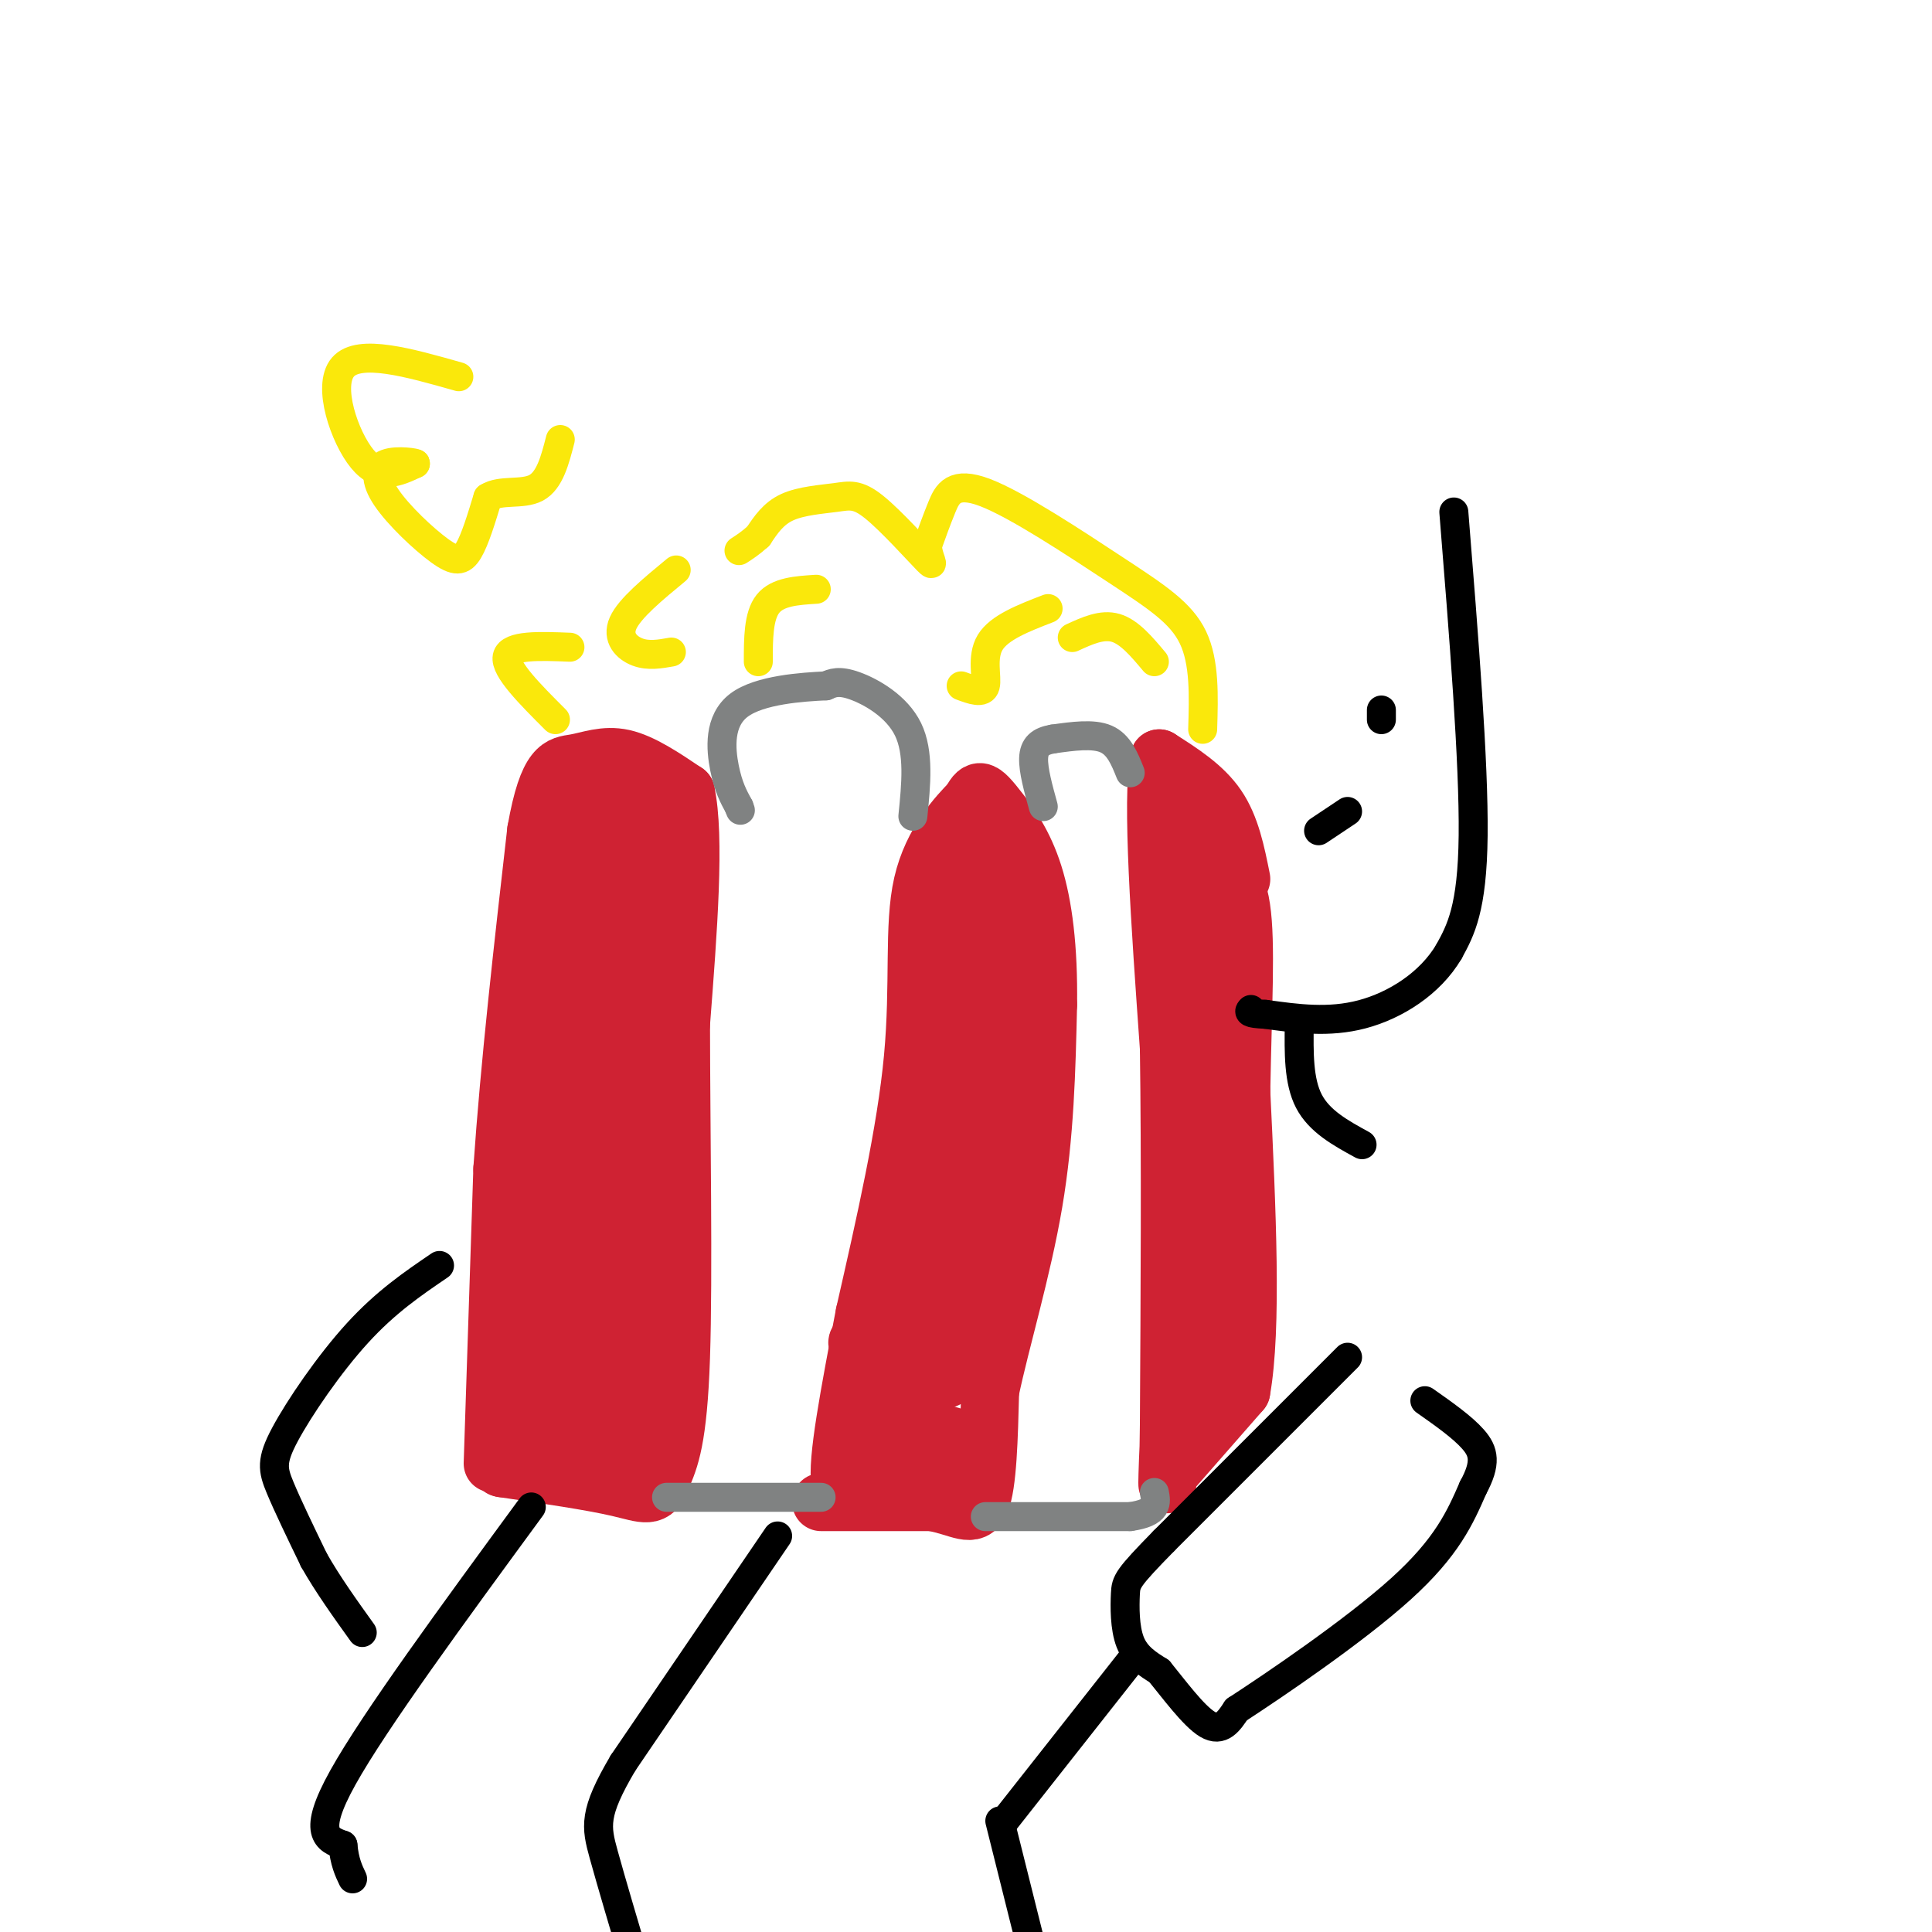 <svg viewBox='0 0 400 400' version='1.1' xmlns='http://www.w3.org/2000/svg' xmlns:xlink='http://www.w3.org/1999/xlink'><g fill='none' stroke='#cf2233' stroke-width='12' stroke-linecap='round' stroke-linejoin='round'><path d='M102,303c0.000,0.000 2.000,-61.000 2,-61'/><path d='M104,242c1.500,-21.833 4.250,-45.917 7,-70'/><path d='M111,172c2.452,-13.857 5.083,-13.500 8,-14c2.917,-0.500 6.119,-1.857 10,-1c3.881,0.857 8.440,3.929 13,7'/><path d='M142,164c2.000,9.167 0.500,28.583 -1,48'/><path d='M141,212c0.022,21.689 0.578,51.911 0,69c-0.578,17.089 -2.289,21.044 -4,25'/><path d='M137,306c-1.556,4.511 -3.444,3.289 -9,2c-5.556,-1.289 -14.778,-2.644 -24,-4'/><path d='M104,304c-2.000,-0.417 5.000,0.542 10,-1c5.000,-1.542 8.000,-5.583 11,-7c3.000,-1.417 6.000,-0.208 9,1'/><path d='M134,297c2.119,-0.595 2.917,-2.583 -2,-3c-4.917,-0.417 -15.548,0.738 -20,0c-4.452,-0.738 -2.726,-3.369 -1,-6'/><path d='M111,288c0.000,-14.000 0.500,-46.000 1,-78'/><path d='M112,210c2.333,-20.500 7.667,-32.750 13,-45'/><path d='M125,165c3.131,-6.488 4.458,-0.208 6,2c1.542,2.208 3.298,0.345 4,7c0.702,6.655 0.351,21.827 0,37'/><path d='M135,211c-0.044,21.978 -0.156,58.422 -2,75c-1.844,16.578 -5.422,13.289 -9,10'/><path d='M124,296c-1.313,2.325 -0.094,3.139 -1,3c-0.906,-0.139 -3.936,-1.230 -6,-1c-2.064,0.230 -3.161,1.780 -3,-9c0.161,-10.780 1.581,-33.890 3,-57'/><path d='M117,232c1.405,-22.905 3.417,-51.667 6,-61c2.583,-9.333 5.738,0.762 7,6c1.262,5.238 0.631,5.619 0,6'/><path d='M130,183c-0.667,15.333 -2.333,50.667 -4,86'/><path d='M126,269c-1.000,19.000 -1.500,23.500 -2,28'/><path d='M170,311c0.000,0.000 23.000,0.000 23,0'/><path d='M193,311c5.711,1.022 8.489,3.578 10,0c1.511,-3.578 1.756,-13.289 2,-23'/><path d='M205,288c2.178,-10.422 6.622,-24.978 9,-39c2.378,-14.022 2.689,-27.511 3,-41'/><path d='M217,208c0.152,-11.740 -0.970,-20.590 -3,-27c-2.030,-6.410 -4.970,-10.380 -7,-13c-2.030,-2.620 -3.152,-3.892 -4,-4c-0.848,-0.108 -1.424,0.946 -2,2'/><path d='M201,166c-2.571,2.643 -8.000,8.250 -10,17c-2.000,8.750 -0.571,20.643 -2,36c-1.429,15.357 -5.714,34.179 -10,53'/><path d='M179,272c-3.111,16.378 -5.889,30.822 -5,35c0.889,4.178 5.444,-1.911 10,-8'/><path d='M184,299c1.859,-2.115 1.506,-3.404 6,-3c4.494,0.404 13.833,2.500 12,5c-1.833,2.500 -14.840,5.404 -20,5c-5.160,-0.404 -2.474,-4.115 0,-8c2.474,-3.885 4.737,-7.942 7,-12'/><path d='M189,286c-2.452,0.131 -12.083,6.458 -9,6c3.083,-0.458 18.881,-7.702 23,-10c4.119,-2.298 -3.440,0.351 -11,3'/><path d='M192,285c2.223,-2.154 13.281,-9.038 11,-9c-2.281,0.038 -17.900,7.000 -18,6c-0.100,-1.000 15.319,-9.962 15,-11c-0.319,-1.038 -16.377,5.846 -21,7c-4.623,1.154 2.188,-3.423 9,-8'/><path d='M188,270c3.404,-2.716 7.415,-5.505 5,-4c-2.415,1.505 -11.255,7.304 -10,7c1.255,-0.304 12.604,-6.710 18,-10c5.396,-3.290 4.837,-3.463 2,-2c-2.837,1.463 -7.954,4.561 -8,4c-0.046,-0.561 4.977,-4.780 10,-9'/><path d='M205,256c2.333,-13.000 3.167,-41.000 4,-69'/><path d='M209,187c0.881,-11.905 1.083,-7.167 0,-7c-1.083,0.167 -3.452,-4.238 -5,-2c-1.548,2.238 -2.274,11.119 -3,20'/><path d='M201,198c-0.190,6.714 0.833,13.500 -1,27c-1.833,13.500 -6.524,33.714 -8,41c-1.476,7.286 0.262,1.643 2,-4'/><path d='M194,262c0.667,-5.000 1.333,-15.500 2,-26'/><path d='M243,304c0.000,0.000 14.000,-16.000 14,-16'/><path d='M257,288c2.333,-13.000 1.167,-37.500 0,-62'/><path d='M257,226c0.311,-17.644 1.089,-30.756 0,-38c-1.089,-7.244 -4.044,-8.622 -7,-10'/><path d='M250,178c-2.167,-1.667 -4.083,-0.833 -6,0'/><path d='M244,178c-1.467,-2.756 -2.133,-9.644 -2,-12c0.133,-2.356 1.067,-0.178 2,2'/><path d='M257,182c-1.083,-5.417 -2.167,-10.833 -5,-15c-2.833,-4.167 -7.417,-7.083 -12,-10'/><path d='M240,157c-1.667,8.333 0.167,34.167 2,60'/><path d='M242,217c0.333,23.000 0.167,50.500 0,78'/><path d='M242,295c-0.178,15.733 -0.622,16.067 0,3c0.622,-13.067 2.311,-39.533 4,-66'/><path d='M246,232c0.833,-22.167 0.917,-44.583 1,-67'/><path d='M247,165c1.311,2.422 4.089,41.978 5,66c0.911,24.022 -0.044,32.511 -1,41'/><path d='M251,272c-0.500,10.000 -1.250,14.500 -2,19'/></g>
<g fill='none' stroke='#808282' stroke-width='6' stroke-linecap='round' stroke-linejoin='round'><path d='M234,160c-1.167,-2.917 -2.333,-5.833 -5,-7c-2.667,-1.167 -6.833,-0.583 -11,0'/><path d='M218,153c-2.689,0.444 -3.911,1.556 -4,4c-0.089,2.444 0.956,6.222 2,10'/><path d='M204,314c0.000,0.000 30.000,0.000 30,0'/><path d='M234,314c5.833,-0.833 5.417,-2.917 5,-5'/><path d='M189,169c0.667,-6.600 1.333,-13.200 -1,-18c-2.333,-4.800 -7.667,-7.800 -11,-9c-3.333,-1.200 -4.667,-0.600 -6,0'/><path d='M171,142c-4.786,0.226 -13.750,0.792 -18,4c-4.250,3.208 -3.786,9.060 -3,13c0.786,3.940 1.893,5.970 3,8'/><path d='M153,167c0.500,1.333 0.250,0.667 0,0'/><path d='M138,310c0.000,0.000 32.000,0.000 32,0'/></g>
<g fill='none' stroke='#fae80b' stroke-width='6' stroke-linecap='round' stroke-linejoin='round'><path d='M249,151c0.215,-6.941 0.431,-13.882 -2,-19c-2.431,-5.118 -7.507,-8.413 -16,-14c-8.493,-5.587 -20.402,-13.466 -27,-16c-6.598,-2.534 -7.885,0.276 -9,3c-1.115,2.724 -2.057,5.362 -3,8'/><path d='M192,113c0.111,2.549 1.889,4.921 0,3c-1.889,-1.921 -7.444,-8.133 -11,-11c-3.556,-2.867 -5.111,-2.387 -8,-2c-2.889,0.387 -7.111,0.682 -10,2c-2.889,1.318 -4.444,3.659 -6,6'/><path d='M157,111c-1.667,1.500 -2.833,2.250 -4,3'/><path d='M140,118c-4.822,3.978 -9.644,7.956 -11,11c-1.356,3.044 0.756,5.156 3,6c2.244,0.844 4.622,0.422 7,0'/><path d='M217,126c-5.067,1.956 -10.133,3.911 -12,7c-1.867,3.089 -0.533,7.311 -1,9c-0.467,1.689 -2.733,0.844 -5,0'/><path d='M169,122c-4.000,0.250 -8.000,0.500 -10,3c-2.000,2.500 -2.000,7.250 -2,12'/><path d='M118,134c-6.250,-0.250 -12.500,-0.500 -13,2c-0.500,2.500 4.750,7.750 10,13'/><path d='M95,78c-10.333,-2.933 -20.667,-5.867 -24,-2c-3.333,3.867 0.333,14.533 4,19c3.667,4.467 7.333,2.733 11,1'/><path d='M86,96c0.499,-0.101 -3.753,-0.853 -6,0c-2.247,0.853 -2.489,3.311 0,7c2.489,3.689 7.709,8.609 11,11c3.291,2.391 4.655,2.255 6,0c1.345,-2.255 2.673,-6.627 4,-11'/><path d='M101,103c2.622,-1.711 7.178,-0.489 10,-2c2.822,-1.511 3.911,-5.756 5,-10'/><path d='M222,132c3.083,-1.417 6.167,-2.833 9,-2c2.833,0.833 5.417,3.917 8,7'/></g>
<g fill='none' stroke='#000000' stroke-width='6' stroke-linecap='round' stroke-linejoin='round'><path d='M279,281c0.000,0.000 -38.000,38.000 -38,38'/><path d='M241,319c-7.679,7.845 -7.875,8.458 -8,11c-0.125,2.542 -0.179,7.012 1,10c1.179,2.988 3.589,4.494 6,6'/><path d='M240,346c2.889,3.511 7.111,9.289 10,11c2.889,1.711 4.444,-0.644 6,-3'/><path d='M256,354c7.822,-5.089 24.378,-16.311 34,-25c9.622,-8.689 12.311,-14.844 15,-21'/><path d='M305,308c2.778,-5.133 2.222,-7.467 0,-10c-2.222,-2.533 -6.111,-5.267 -10,-8'/><path d='M161,318c0.000,0.000 -32.000,47.000 -32,47'/><path d='M129,365c-6.178,10.467 -5.622,13.133 -4,19c1.622,5.867 4.311,14.933 7,24'/><path d='M234,344c0.000,0.000 -26.000,33.000 -26,33'/><path d='M207,377c0.000,0.000 7.000,28.000 7,28'/><path d='M110,312c-16.250,22.167 -32.500,44.333 -39,56c-6.500,11.667 -3.250,12.833 0,14'/><path d='M71,382c0.333,3.500 1.167,5.250 2,7'/><path d='M91,262c-5.560,3.780 -11.119,7.560 -17,14c-5.881,6.440 -12.083,15.542 -15,21c-2.917,5.458 -2.548,7.274 -1,11c1.548,3.726 4.274,9.363 7,15'/><path d='M65,323c2.833,5.000 6.417,10.000 10,15'/><path d='M301,106c2.083,25.917 4.167,51.833 4,67c-0.167,15.167 -2.583,19.583 -5,24'/><path d='M300,197c-3.889,6.622 -11.111,11.178 -18,13c-6.889,1.822 -13.444,0.911 -20,0'/><path d='M262,210c-3.833,-0.167 -3.417,-0.583 -3,-1'/><path d='M286,147c0.000,0.000 0.000,2.000 0,2'/><path d='M273,172c0.000,0.000 6.000,-4.000 6,-4'/><path d='M269,212c-0.083,5.917 -0.167,11.833 2,16c2.167,4.167 6.583,6.583 11,9'/></g>
</svg>